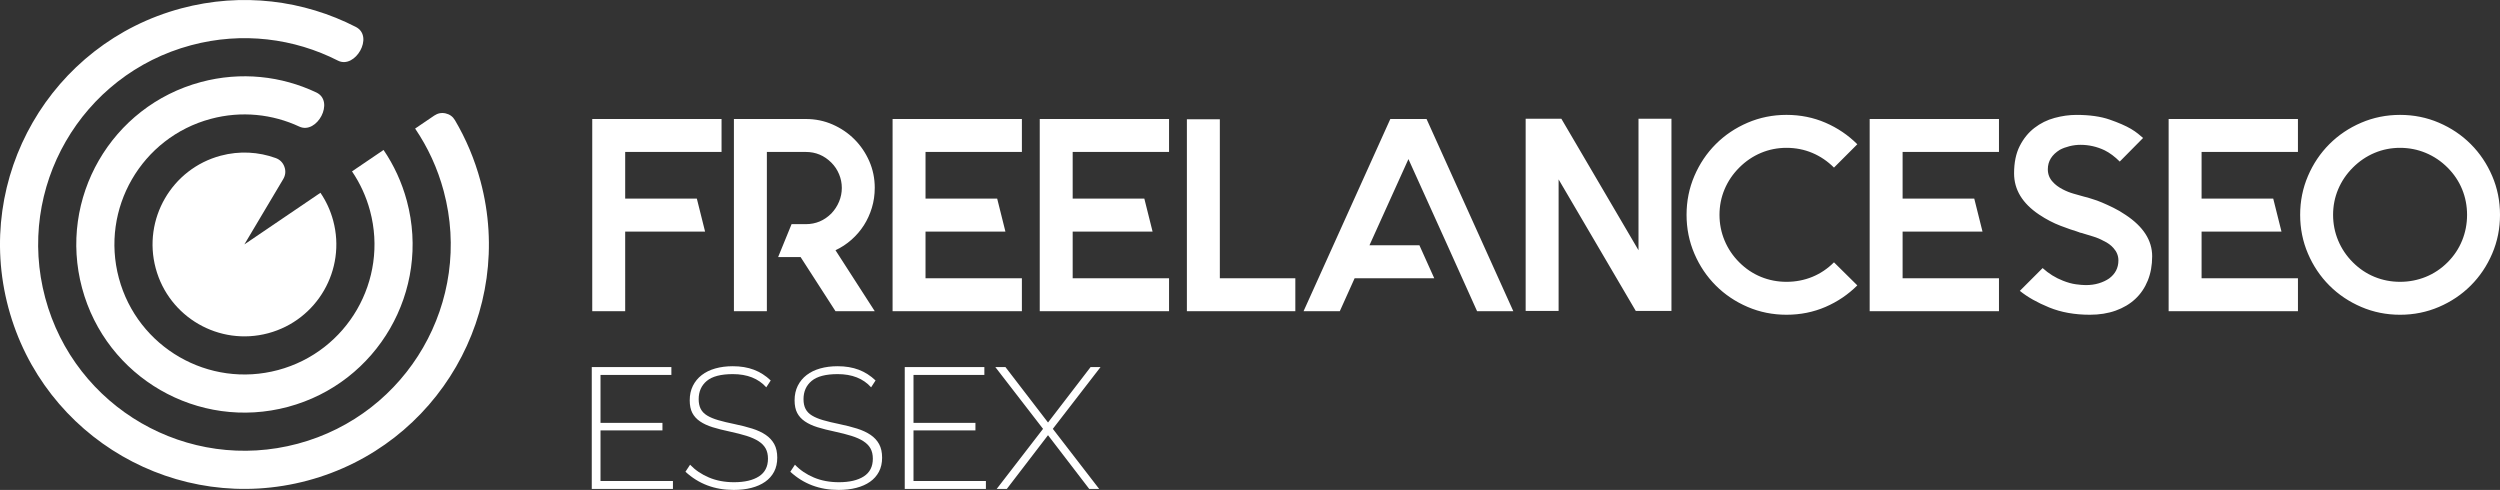 <svg xmlns="http://www.w3.org/2000/svg" viewBox="0 0 566.693 111.057"><rect x="0" y="0" width="566.693" height="111.057" fill="#333333" stroke="none"/><style>.st0{fill:#FFFFFF;} .st1{fill-rule:evenodd;clip-rule:evenodd;fill:#FFFFFF;}</style><g id="Layer_8"><path class="st0" d="M141.716 34.444v10.58h16.243l1.866 7.467h-18.11V70.54h-7.467V26.975h29.31v7.468h-21.844zM198.284 42.596c0 1.577-.218 3.08-.653 4.512-.435 1.43-1.037 2.75-1.804 3.952-.768 1.204-1.702 2.293-2.8 3.267-1.1.975-2.314 1.774-3.64 2.396l8.898 13.815h-8.9l-7.903-12.26h-5.102l3.05-7.468h3.235c2.24 0 4.17-.81 5.788-2.427.747-.788 1.328-1.68 1.743-2.676.415-.996.623-2.032.623-3.11 0-1.08-.208-2.117-.623-3.113-.415-.996-.996-1.867-1.742-2.614-1.617-1.618-3.546-2.427-5.787-2.427h-8.837v36.095h-7.468V26.975h16.305c2.157 0 4.18.416 6.067 1.245 1.888.83 3.537 1.95 4.948 3.36 1.41 1.412 2.53 3.06 3.36 4.948.83 1.888 1.246 3.91 1.246 6.068zM209.796 34.444v10.58h16.243l1.866 7.467h-18.11v10.58h21.844v7.47h-29.31V26.974h29.31v7.468h-21.844zM243.152 34.444v10.58h16.243l1.867 7.467h-18.11v10.58h21.844v7.47h-29.31V26.974h29.31v7.468h-21.844zM293.622 63.07v7.468H269.04v-43.5h7.47V63.07h17.112zM343.034 70.538h-8.215l-3.36-7.468-3.36-7.468-8.838-19.54-8.837 19.54h11.326l3.36 7.468h-18.046l-3.36 7.468h-8.215l19.664-43.562h8.215l19.664 43.562zM378.88 26.913v43.563h-8.09L353.3 40.666v29.81h-7.468V26.913h8.09l17.488 29.81v-29.81h7.468zM421.01 64.688c-2.074 2.075-4.48 3.703-7.218 4.885-2.738 1.182-5.685 1.773-8.837 1.773-3.112 0-6.048-.59-8.807-1.773-2.76-1.183-5.165-2.8-7.22-4.854-2.053-2.055-3.67-4.46-4.852-7.22-1.183-2.76-1.773-5.694-1.773-8.806 0-3.112.59-6.046 1.773-8.806 1.182-2.758 2.8-5.165 4.853-7.22 2.053-2.053 4.46-3.67 7.218-4.853 2.76-1.183 5.694-1.774 8.807-1.774 3.152 0 6.1.592 8.837 1.775 2.737 1.183 5.143 2.81 7.22 4.885l-5.29 5.29c-1.454-1.452-3.092-2.56-4.917-3.33-1.826-.767-3.776-1.15-5.85-1.15-2.033 0-3.963.384-5.788 1.15-1.826.77-3.465 1.878-4.916 3.33-1.452 1.453-2.562 3.09-3.33 4.917-.767 1.826-1.15 3.755-1.15 5.788 0 2.033.384 3.973 1.15 5.818.77 1.847 1.878 3.496 3.33 4.948 1.452 1.454 3.09 2.552 4.917 3.3 1.825.746 3.755 1.12 5.788 1.12 2.073 0 4.023-.375 5.85-1.12 1.825-.748 3.463-1.847 4.916-3.3l5.29 5.228zM431.277 34.444v10.58h16.243l1.867 7.467h-18.11v10.58h21.844v7.47h-29.31V26.974h29.31v7.468h-21.843zM487.847 58.092c0 2.033-.333 3.87-.996 5.507-.663 1.64-1.606 3.028-2.83 4.168-1.225 1.142-2.707 2.023-4.45 2.645-1.742.623-3.692.934-5.85.934-3.443 0-6.514-.55-9.21-1.65-2.697-1.098-4.916-2.353-6.66-3.764l5.167-5.166c1.37 1.245 2.903 2.2 4.604 2.863 1.038.415 2.013.685 2.926.81.912.123 1.66.186 2.24.186 1.08 0 2.064-.134 2.956-.404.892-.27 1.67-.632 2.334-1.09 1.41-1.036 2.116-2.404 2.116-4.106 0-1.037-.374-1.97-1.12-2.8-.582-.664-1.328-1.204-2.24-1.62-.747-.414-1.536-.746-2.365-.995-.83-.248-1.577-.475-2.24-.684-.208-.083-.395-.134-.56-.155-.167-.02-.312-.07-.437-.155-.083 0-.208-.04-.373-.125-.87-.25-2.127-.685-3.765-1.307-1.64-.623-3.268-1.472-4.886-2.552-3.775-2.53-5.663-5.64-5.663-9.333 0-2.448.425-4.512 1.276-6.192.85-1.68 1.96-3.05 3.328-4.107 1.37-1.058 2.894-1.815 4.574-2.27 1.68-.457 3.33-.686 4.947-.686 2.986 0 5.496.353 7.53 1.058 2.03.706 3.648 1.41 4.852 2.116.622.373 1.15.737 1.587 1.09.434.352.818.674 1.15.964l-5.29 5.35c-1.12-1.12-2.262-1.97-3.422-2.55-1.743-.83-3.57-1.245-5.477-1.245-.83 0-1.66.104-2.488.31-.83.21-1.556.478-2.18.81-1.825 1.12-2.737 2.593-2.737 4.418 0 1.12.374 2.075 1.12 2.863.54.622 1.286 1.182 2.24 1.68.788.415 1.618.747 2.49.996.87.25 1.68.478 2.427.685l.747.187c.206.084.6.208 1.18.374.582.167 1.267.415 2.055.747.788.333 1.65.727 2.583 1.183.934.457 1.856.996 2.77 1.618 4.026 2.654 6.04 5.786 6.04 9.396zM499.048 34.444v10.58h16.243l1.868 7.467h-18.11v10.58h21.844v7.47H491.58V26.974h29.31v7.468H499.05zM544.04 26.042c3.112 0 6.048.59 8.807 1.774s5.166 2.8 7.22 4.854c2.053 2.054 3.67 4.46 4.854 7.22 1.184 2.76 1.774 5.693 1.774 8.805 0 3.11-.59 6.047-1.773 8.806-1.182 2.76-2.8 5.166-4.854 7.22-2.053 2.054-4.46 3.672-7.22 4.854-2.758 1.182-5.693 1.773-8.805 1.773-3.11 0-6.046-.59-8.805-1.773-2.76-1.183-5.165-2.8-7.22-4.854-2.053-2.054-3.67-4.46-4.853-7.22-1.182-2.758-1.773-5.693-1.773-8.805s.59-6.046 1.772-8.806c1.183-2.76 2.8-5.166 4.854-7.22 2.054-2.054 4.46-3.67 7.22-4.854 2.758-1.183 5.694-1.774 8.805-1.774zm0 7.468c-2.032 0-3.96.384-5.786 1.15-1.826.77-3.465 1.878-4.917 3.33-1.452 1.453-2.562 3.09-3.33 4.917-.767 1.826-1.15 3.755-1.15 5.788 0 2.033.383 3.973 1.15 5.818.77 1.847 1.878 3.496 3.33 4.948 1.452 1.454 3.09 2.552 4.917 3.3 1.825.746 3.754 1.12 5.787 1.12s3.974-.375 5.82-1.12c1.845-.748 3.494-1.847 4.947-3.3 1.45-1.45 2.55-3.1 3.298-4.947.747-1.845 1.12-3.785 1.12-5.818 0-2.032-.373-3.96-1.12-5.788-.747-1.825-1.847-3.464-3.298-4.917-1.453-1.452-3.103-2.56-4.947-3.33-1.846-.766-3.787-1.15-5.82-1.15z"/><g><path class="st0" d="M152.54 109.035v1.79H134.14V83.208h18.047v1.788h-16.065V95.85h14.04v1.71h-14.04v11.475h16.414zM173.698 87.798c-1.79-1.996-4.317-2.995-7.584-2.995-2.697 0-4.66.512-5.893 1.536-1.23 1.024-1.846 2.404-1.846 4.14 0 .883.155 1.622.466 2.218.312.597.797 1.096 1.46 1.497.66.402 1.502.753 2.527 1.05 1.024.3 2.236.59 3.637.875 1.503.31 2.852.655 4.045 1.03 1.19.377 2.21.85 3.053 1.42.842.57 1.49 1.27 1.944 2.1.454.83.68 1.855.68 3.073 0 1.22-.24 2.282-.718 3.19-.48.907-1.155 1.666-2.024 2.274-.87.61-1.906 1.07-3.112 1.38-1.206.312-2.548.468-4.025.468-4.306 0-7.95-1.374-10.93-4.123l1.05-1.595c1.166 1.22 2.59 2.185 4.277 2.898 1.685.713 3.578 1.07 5.68 1.07 2.41 0 4.297-.44 5.658-1.323 1.36-.88 2.042-2.217 2.042-4.006 0-.907-.175-1.678-.525-2.314-.35-.635-.89-1.187-1.614-1.653-.727-.467-1.627-.87-2.703-1.207-1.077-.336-2.34-.66-3.792-.972-1.478-.31-2.78-.64-3.91-.99-1.127-.35-2.08-.792-2.858-1.323-.778-.53-1.36-1.173-1.75-1.925-.39-.752-.584-1.698-.584-2.84 0-1.244.24-2.345.72-3.305s1.15-1.77 2.004-2.43c.856-.662 1.88-1.16 3.073-1.498 1.192-.338 2.515-.507 3.967-.507 1.79 0 3.384.267 4.784.797 1.4.532 2.67 1.342 3.812 2.43l-1.012 1.558zM197.462 87.798c-1.79-1.996-4.317-2.995-7.585-2.995-2.697 0-4.66.512-5.892 1.536-1.232 1.024-1.847 2.404-1.847 4.14 0 .883.155 1.622.466 2.218.31.597.797 1.096 1.46 1.497.66.402 1.502.753 2.527 1.05 1.025.3 2.238.59 3.638.875 1.503.31 2.852.655 4.045 1.03 1.192.377 2.21.85 3.054 1.42.842.57 1.49 1.27 1.944 2.1.455.83.682 1.855.682 3.073 0 1.22-.24 2.282-.72 3.19-.48.907-1.153 1.666-2.02 2.274-.87.61-1.907 1.07-3.113 1.38-1.206.312-2.55.468-4.026.468-4.305 0-7.948-1.374-10.93-4.123l1.05-1.595c1.167 1.22 2.592 2.185 4.278 2.898 1.685.713 3.578 1.07 5.68 1.07 2.41 0 4.297-.44 5.658-1.323 1.36-.88 2.042-2.217 2.042-4.006 0-.907-.175-1.678-.525-2.314-.35-.635-.89-1.187-1.614-1.653-.727-.467-1.627-.87-2.703-1.207-1.077-.336-2.34-.66-3.792-.972-1.478-.31-2.78-.64-3.91-.99-1.127-.35-2.08-.792-2.858-1.323-.778-.53-1.36-1.173-1.75-1.925-.39-.752-.584-1.698-.584-2.84 0-1.244.24-2.345.72-3.305s1.147-1.77 2.003-2.43c.855-.662 1.88-1.16 3.072-1.498 1.192-.338 2.515-.507 3.967-.507 1.788 0 3.383.267 4.783.797 1.4.532 2.67 1.342 3.81 2.43l-1.01 1.558zM223.482 109.035v1.79h-18.397V83.208h18.047v1.788H207.07V95.85h14.04v1.71h-14.04v11.475h16.412zM227.916 83.21l9.646 12.562 9.646-12.563h2.256l-10.813 14 10.502 13.614h-2.256L237.56 98.65l-9.334 12.174h-2.295l10.502-13.613-10.813-14h2.296z"/></g><g><path class="st1" d="M41.073 1.9C54.878-1.797 68.863.06 80.656 6.104c4.202 2.154-.173 9.613-4.052 7.638-9.93-5.053-21.687-6.6-33.294-3.49-24.938 6.68-39.743 32.324-33.06 57.263 6.682 24.938 32.324 39.743 57.263 33.06 24.94-6.68 39.745-32.324 33.063-57.263-1.394-5.2-3.614-9.956-6.478-14.17l4.35-2.953c.78-.528 1.647-.693 2.566-.487.918.206 1.633.726 2.11 1.537 2.496 4.23 4.466 8.864 5.8 13.837 7.917 29.55-9.626 59.932-39.174 67.85C40.202 116.84 9.818 99.3 1.9 69.75-6.017 40.202 11.525 9.818 41.073 1.9z"/><path class="st1" d="M45.547 18.597c9.08-2.433 18.27-1.37 26.152 2.36 4.248 2.012.138 9.598-3.858 7.736-6.057-2.822-13.1-3.613-20.057-1.75-15.72 4.213-25.05 20.376-20.84 36.095C31.16 78.758 47.32 88.09 63.04 83.878c15.72-4.212 25.05-20.375 20.84-36.093-.88-3.28-2.28-6.28-4.088-8.938l7.153-4.854c2.335 3.436 4.146 7.316 5.282 11.555 5.447 20.33-6.622 41.232-26.95 46.68-20.33 5.447-41.232-6.622-46.68-26.95-5.447-20.33 6.622-41.234 26.95-46.68z"/><path class="st1" d="M50.02 35.294c4.28-1.146 8.606-.873 12.478.533.953.346 1.632 1.03 1.973 1.985.342.954.25 1.914-.27 2.785l-8.808 14.807L72.638 43.7c1.28 1.88 2.27 4.004 2.892 6.323 2.976 11.11-3.62 22.532-14.727 25.51-11.11 2.975-22.532-3.62-25.51-14.73-2.976-11.11 3.62-22.533 14.728-25.51z"/></g></g></svg>